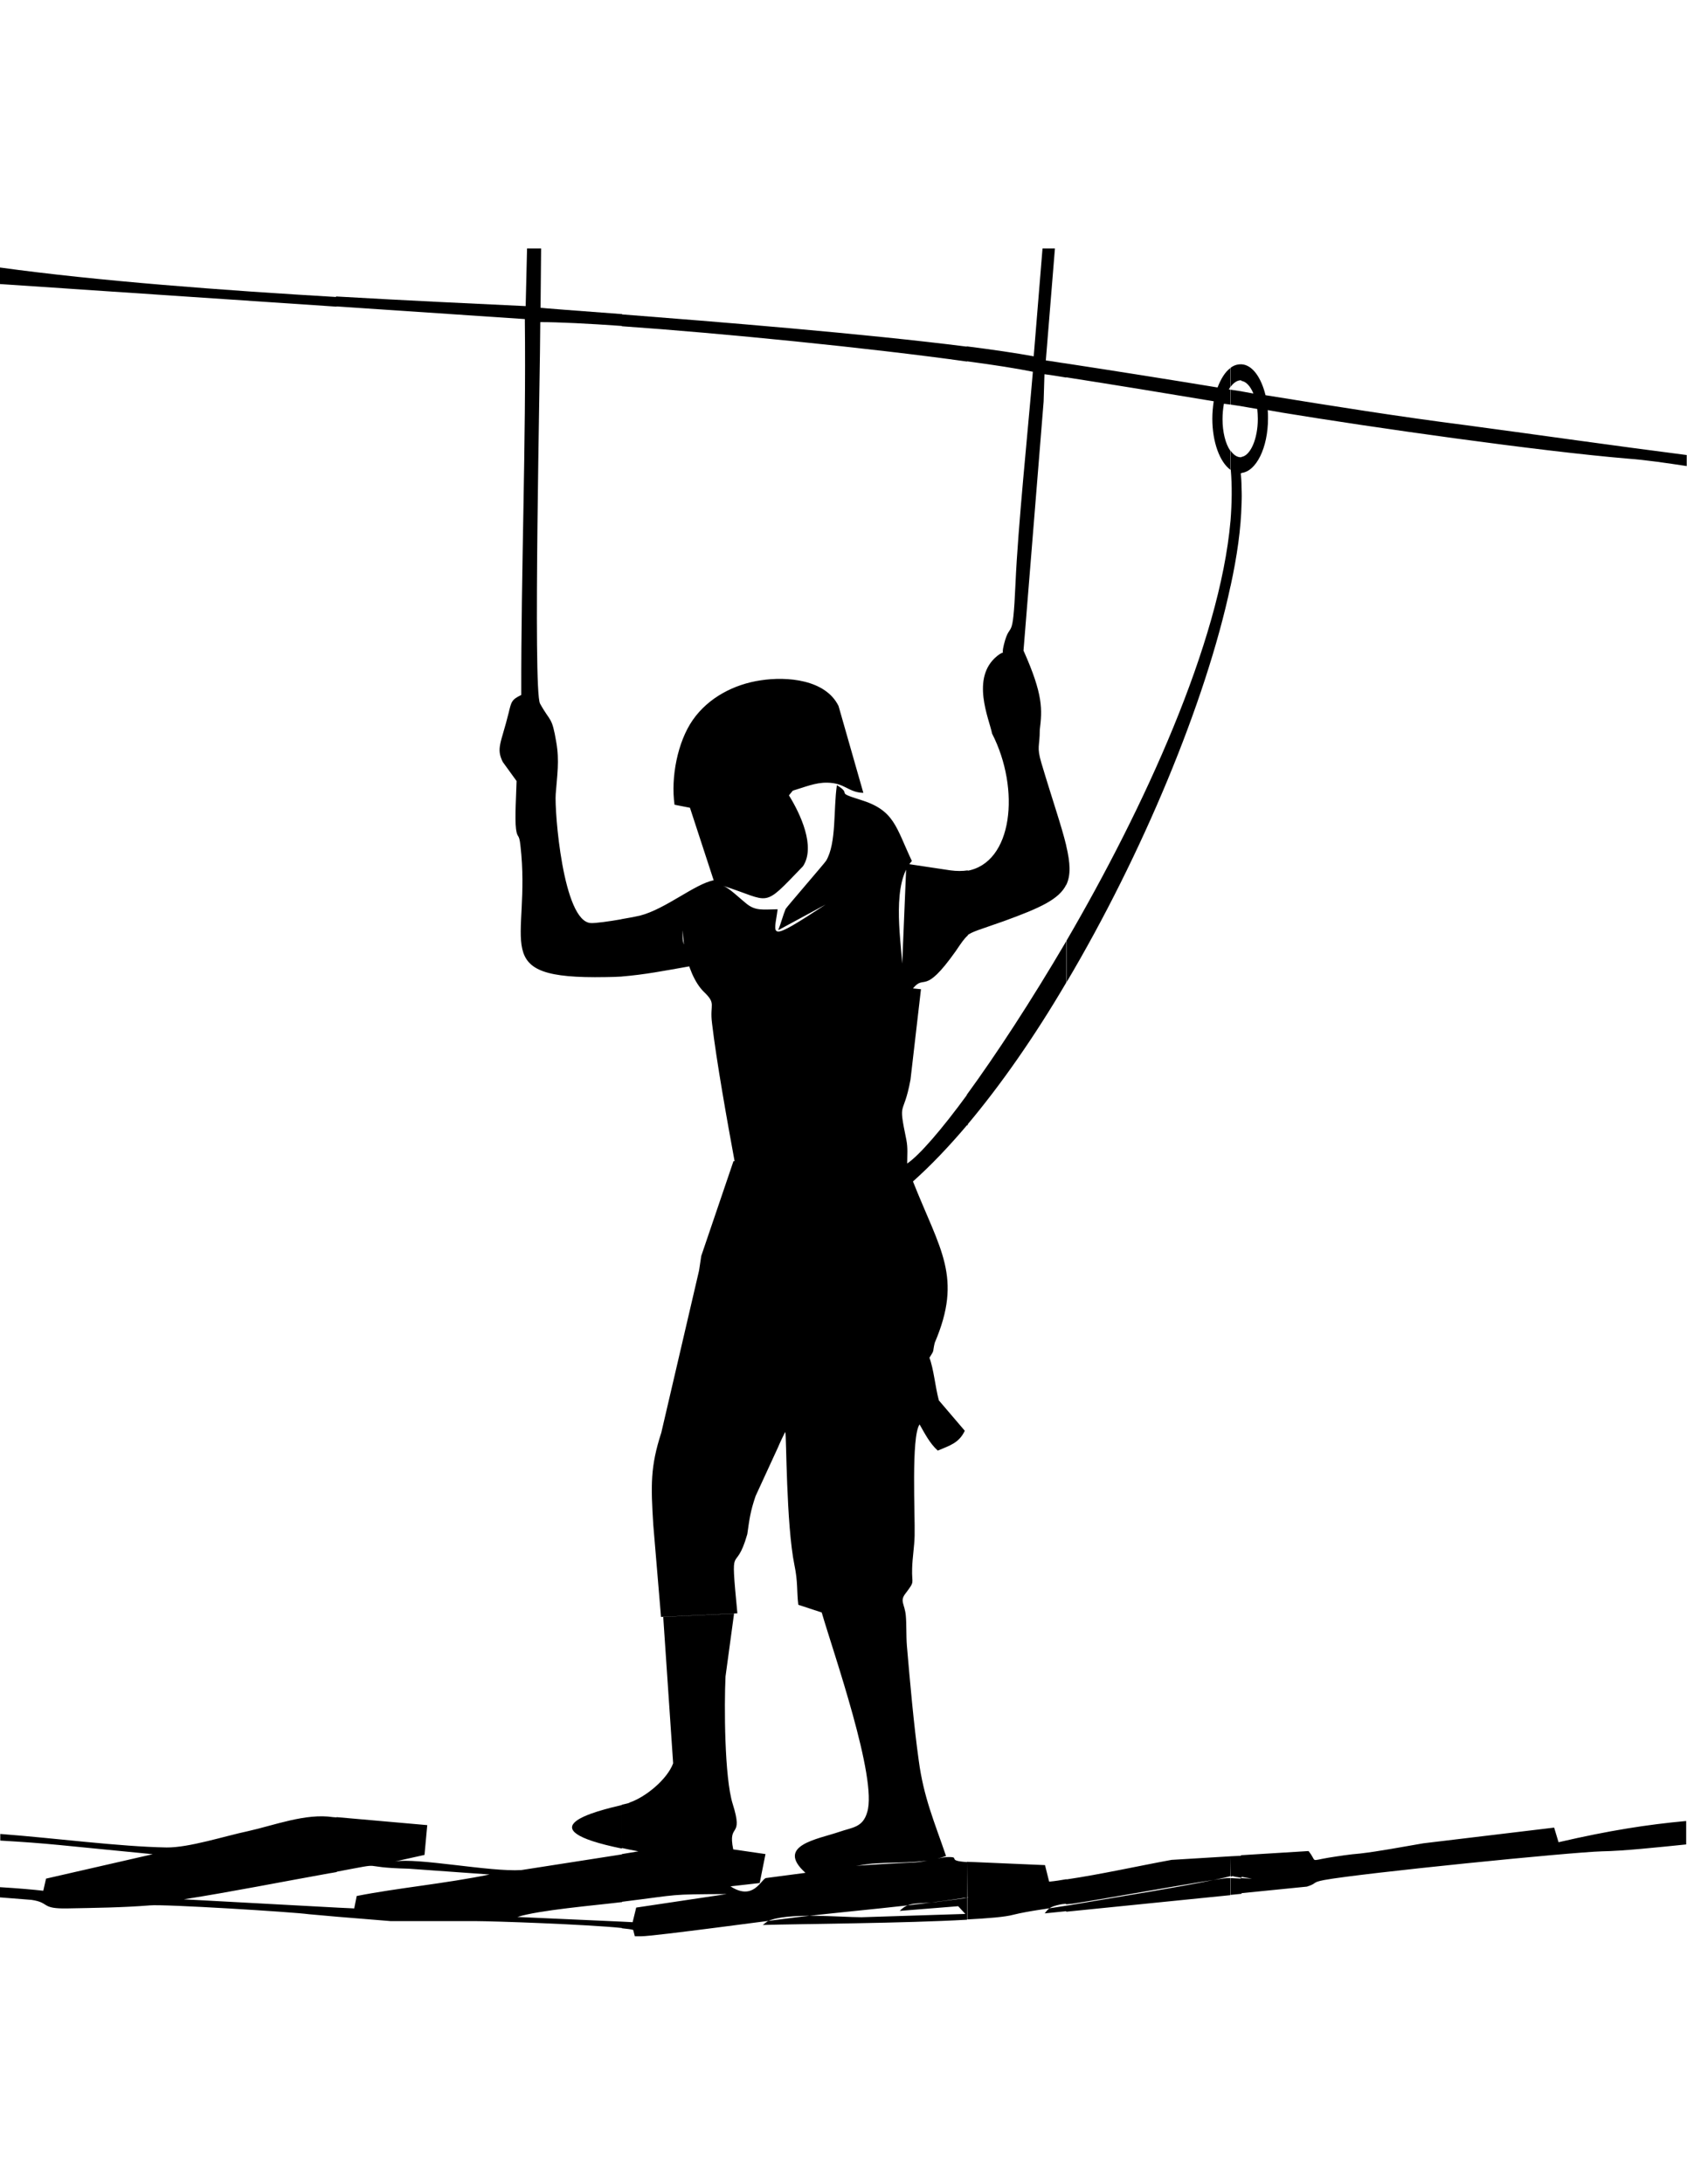 <?xml version="1.0" encoding="utf-8"?>
<!-- Generator: Adobe Illustrator 18.1.1, SVG Export Plug-In . SVG Version: 6.00 Build 0)  -->
<svg version="1.1" id="Слой_1" xmlns="http://www.w3.org/2000/svg" xmlns:xlink="http://www.w3.org/1999/xlink" x="0px" y="0px"
	 viewBox="0 0 612 792" enable-background="new 0 0 612 792" xml:space="preserve">
<path d="M450.4,132.1c3.9,0.2,7.1,4.7,8.7,11.2c24.2,3.9,48.5,7.8,72.9,10.9c26.9,3.6,53.3,7.4,79.9,10.8v4
	c-7.3-1.1-14.6-2.2-21.4-2.7c-32.2-2.7-92.7-11.3-125.5-16.7l-5.1-0.9c0.1,1,0.1,1.9,0.1,3c0,10.7-4.3,19.3-9.7,19.8v-5.8
	c3.3-0.4,6-6.5,6-13.8c0-1.3-0.1-2.5-0.2-3.6l-5.8-1v-5.4l4.4,0.8c-1.1-2.7-2.7-4.4-4.4-4.6v-5.9H450.4L450.4,132.1z M450.4,176.9
	c0.1,1.8,0.1,3.8,0,5.8V176.9z M450.4,672.7l24.3-1.5c3.3,4.1,0.1,3.6,7.3,2.4c3.8-0.6,7.6-1.2,11.4-1.5c7-0.8,15.8-2.5,22.9-3.7
	l47.5-5.7l1.6,5.3c18.6-4.3,32.2-6.4,46.3-7.7v8.5c-9.8,1-23,2.4-30.5,2.5c-11.3,0.3-87.1,7.9-100.8,10.4c-4.7,0.9-2.4,1.2-6.3,2.4
	l-24,2.4V681L469,682c-1.3,1.7-13.5-0.5-18.8-1.5v-7.8H450.4z M446.4,133.4c1.1-0.9,2.4-1.3,3.7-1.3h0.3v5.8h-0.3
	c-1.3,0-2.6,0.9-3.7,2.4V133.4z M450.4,171.6h-0.3c0.2,1.7,0.3,3.5,0.3,5.3v5.8c-0.2,8.9-1.6,18.9-4,29.9v-23.7
	c0.5-6.5,0.6-12.7,0.1-18.5l-0.1-0.1v-6.9c1.1,1.5,2.3,2.4,3.7,2.4h0.3L450.4,171.6L450.4,171.6z M446.4,673.1l4-0.2v8
	c-0.9-0.1-1.5-0.3-1.9-0.3l-1.4-0.3c-0.2,0.1-0.4,0.1-0.6,0.2L446.4,673.1L446.4,673.1z M450.4,686.7l-4,0.4V681l4,0.2V686.7z
	 M450.4,141.9v5.4l-4-0.6v-5.4L450.4,141.9z M386.8,131.8c18.3,2.8,36.6,5.7,54.9,8.7c1.2-3.1,2.7-5.6,4.6-7v6.9
	c-0.2,0.2-0.3,0.5-0.5,0.8l0.5,0.1v5.4l-2.3-0.3c-0.3,1.7-0.5,3.6-0.5,5.6c0,4.7,1.1,9,2.8,11.4v6.9c-3.8-2.8-6.5-10-6.5-18.5
	c0-2.2,0.2-4.2,0.5-6.3c-17.9-3-35.7-5.9-53.6-8.7L386.8,131.8L386.8,131.8z M446.4,212.5c-9,42.2-32.1,97.5-59.5,143.7v-15.1
	c28-48,55.6-107.8,59.5-152.3C446.4,188.8,446.4,212.5,446.4,212.5z M386.8,681.5c12.3-1.8,26.2-4.9,38.2-7.1l21.4-1.3v7.2
	c-10.7,2.8-45,8.2-58.8,10.6l-0.8,0.1v2.2l59.5-6V681h-0.9c-3.8,0.1-46.2,7.8-55.7,9.2c-1.2,0.2-2.1,0.2-3,0.3v-9H386.8z
	 M386.8,320.9c1.7-3.5,1.5-7.9,0-14.2V320.9z M350.8,125.6c9.4,1.2,17.7,2.4,24.2,3.6l3.2-39.1h4.5l-3.3,40.6c2.5,0.3,5,0.8,7.4,1.1
	v5.1c-2.6-0.4-5.3-0.9-7.9-1.2l-0.3,9.9l-7.3,90.3c7.2,16.1,6.8,21.4,5.9,28.8c0,6.2-1.2,5.9,0.6,12c4,13.4,7.3,22.8,9,29.9v14.2
	c-2.6,5.3-9.4,8.4-22.6,13.2c-8.7,3.1-11.4,3.7-13.5,5.3v-23.5c16.8-2.8,19.5-29.7,9.2-49.8c-1-5.2-7.9-20.2,1.8-28.1
	c3.7-2.9,1.2,1,2.5-4.2c2.4-9.5,3.2,0.6,4.2-22.2c0.9-20.6,4.5-55.3,6.3-76.7c-5.9-1.2-14.2-2.5-24-3.8V125.6L350.8,125.6z
	 M386.8,356.3c-11.4,19.4-23.7,37.1-36.1,51.8V397c10.6-14.5,23.3-33.9,36.1-55.7V356.3L386.8,356.3z M350.8,675.1
	c0.8,0,1.6,0.1,2.7,0.1l25.6,1.1l1.5,6c2.1-0.2,4.1-0.5,6.3-0.9v8.9c-0.8,0.1-1.5,0.1-2.4,0.3c-3.7,0.8-4.2,1.5-5.5,3.2l7.9-0.8V691
	c-6,1-13.7,1.9-19.3,3.3c-2.9,0.8-9.1,1.3-16.7,1.7v-7.9l0.6-0.1h-0.6L350.8,675.1L350.8,675.1z M225.6,114
	c33.6,2.6,88.3,7,125.2,11.7v5.4c-35-4.9-89.2-10.3-125.2-12.8V114z M350.8,408c-6.6,7.8-13.2,14.7-19.6,20.4
	c9.9,25,18.1,34.6,7.9,58.5c-0.9,3.7,0.1,2.2-1.9,5.4l-0.1-0.2c1.7,4.5,2.1,10.5,3.5,15.7l9.4,11c-2.1,4.5-5.6,5.4-9.8,7.2
	c-2.9-2.6-4.7-6.2-6.6-9.5c-3.1,4.4-1.6,32.9-1.8,40.4c-0.1,4-0.8,7.9-0.9,11.8c-0.2,6,1.2,4.3-2.4,9.1c-2.2,2.8-0.3,3.7,0.1,8
	c0.3,3.2,0.1,7.2,0.4,11c1.1,12.8,2.5,28.7,4.3,41.6c1.8,13.4,5.6,22,9.9,34.6c-9.2,3.3-19.5,1.8-28.9,3l-10.8,1.7
	c1.3-1.2,23-2.1,28.6-2.4c3.3-0.2,9.1-1.8,11.3-1.9c5.7-0.2-0.6,1.3,7.4,1.8v13h-1.1c-19.3,3-40,4.6-59.8,6.9c-8.5,1-52.6,7-57.2,7
	h-2.4l-0.6-2.3c-0.6-0.2-2.1-0.4-4.1-0.6v-2.4l3.9,0.2l1.3-5.3l32.8-4.9c-21.5,0.1-16.3,0.1-37.2,2.7l-0.8,0.1v-17.3l6-1
	c-2.2-0.4-4.2-0.8-6-1.2v-15.7c1.7-0.4,2.8-0.6,2.8-0.8c5.7-1.9,13.6-8.3,15.8-14.2l-3.6-53.1l25.7-1.2l-3.1,22.8
	c-0.5,10.5-0.4,36.6,2.6,46.2c4.1,13-1.9,6.4,0.2,16.5l11.7,1.7l-2.1,10.5l-10.6,1.2c8.2,5.3,10.9-2.2,12.8-3l14.4-1.9
	c-11.1-10,4.6-12.2,12.4-14.9c4.6-1.6,8.4-1.5,10-7.1c3.8-12.2-12.2-57.6-16.5-72.4l-8.5-2.8c-0.6-4.9-0.1-8.2-1.4-14.4
	c-3-14.7-2.9-47.4-3.3-48.2c-0.1-0.2-2.3,4.6-2.7,5.6l-8.1,17.6c-1.9,5.6-2.2,8.2-3,13.8c-4.5,15.8-6.3,0.5-3.6,28.7l-27.7,1.3
	L237,553c-0.9-14.4-1.1-21.2,2.9-33.5l13.7-58.8l0.8-5.3l11.7-34.4c0.2,0,0.3,0.1,0.4,0.1c-2.6-14.1-6.6-36.4-8.2-50.1
	c-0.9-7.1,1.7-6.9-3-11.4c-6.6-6.5-9.9-23.9-5.8-33.4c-4.2,21.9-0.2,11.9,0.6,24.2c-9.1,1.6-16.1,3-24.7,3.7v-20.8
	c3-0.5,5.6-1,6.8-1.3c9.3-2.4,19.9-11.5,26.7-12.8l-8.6-26.3l-5.6-1.1c-1.4-9.9,1.1-22.8,6.6-30.7c5.7-8.2,15.1-13,24.6-14.4
	c9.6-1.5,23.6-0.3,28.3,9.3l9,31.5c-5.6-0.2-6.6-3.6-13.1-3.7c-4.3-0.1-8.4,1.7-12.5,2.9l-1.4,1.7c4.1,6.6,9.8,18.6,5.1,25.7
	c-15.1,15.7-11.3,12.7-29,7.1c2.3,0.8,6,4.5,8.4,6.4c3.3,2.7,5.7,2.2,11.4,2.1c-1.2,9.6-4.3,12.5,17.4-1.7l-17.2,9.3
	c1.1-2.7,1.7-5.3,2.7-7.7c0.2-0.5,14.4-16.9,14.7-17.5c3.8-6.4,2.6-18.6,3.9-27.4c5.9,3.6-1.2,2.3,8.5,5.3
	c12.4,3.8,12.8,9.7,18.7,22.2c-7.2,8-4.2,27.1-3.5,37.2l1.5-36.2l16,2.4c2.3,0.3,4.3,0.3,6.3,0v23.6c-1.3,1.1-2.3,2.6-4.4,5.7
	c-11.7,16.5-11.1,8.1-15.5,13.5l2.9,0.3l-3.8,32.8c-2.6,14-4.6,6.8-1.5,21.8c0.6,3.1,0.3,5.5,0.3,8.6c4.3-2.9,12.3-12,22-25.3V408
	H350.8L350.8,408z M350.8,696.1v-7.9l-11.4,1.5c-7.1,0.8-9.7-0.2-13,3.2l21.2-1.7l2.6,2.8l-37.7,1.2c-7.6,0-27.2-1.9-34.1,1.5
	l-1.7,1.3C290.9,697.6,328,697.4,350.8,696.1z M191.2,90.1h5.1l-0.2,21.5c0.4,0.1,12.2,1,29.6,2.3v4.3c-12.7-0.9-23.2-1.4-29.7-1.4
	c0,17.5-2.7,133.5-0.1,138.3c3.8,6.9,4.3,4.5,5.9,14c1.2,6.8,0.3,12.1-0.2,18.8c-0.5,5.8,2.6,46.5,12.8,46.8
	c1.5,0.1,6.7-0.6,11.2-1.4v20.8c-1.8,0.1-3.9,0.2-5.9,0.2c-43.5,0.8-26.8-12-30.9-47.7c-0.5-4.7-1.1-2.3-1.6-6
	c-0.5-3.7,0.1-13.2,0.2-17.4l-5-6.9c-2.5-5-0.6-6.8,2.1-17.7c1-4.2,1.1-4.9,4.6-6.6c-0.1-45.2,1.8-91.3,1.3-136.3l-68.5-4.6v-3.6
	c25.9,1.5,50.1,2.6,68.8,3.5L191.2,90.1L191.2,90.1z M225.6,699.1c-12.4-1.3-46.7-2.5-53.2-2.5h-30.7l-19.6-1.6v-3.3l6.4,0.3
	l0.9-4.5c14.6-2.9,32.2-4.5,48.2-7.8l-29.3-2.1c-19.9-0.5-6.5-2.6-26.2,1.1v-19.8l32.9,2.9l-1,10.8l-10.8,2.4
	c8.1-1.5,34.5,3.8,45.9,3.1l36.6-5.7v17.3c-9.8,1.2-30.2,2.9-38,5.4l38,1.7v2.3H225.6z M225.6,670.3v-15.8
	C216.4,656.7,190,663,225.6,670.3z M122.1,695l-10.1-0.9c-5.7-0.8-52.7-3.7-57.6-3.2c-10,0.8-19.9,0.9-29.9,1.1
	c-9.9,0.2-6.2-2.1-13.1-3.1L0,688v-3.7c6.7,0.4,12.3,0.9,15.7,1.3l1-4.4l38.9-8.9c0-0.1,0.3,0.1,0.4,0.1c-36.3-3.5-37.3-3.9-55.9-5
	V665c19.8,1.5,43.2,4.6,60.3,4.9c8.1,0.1,21-4.1,29.5-5.9c9.5-2.1,21-6.6,30.9-5.1l1.4,0.1v19.8c-0.9,0.2-1.8,0.3-2.9,0.5
	c-17.3,3.1-35.4,6.7-52.6,9.4l55.5,3L122.1,695L122.1,695z M122.1,111.2L0,103v-6c35.5,4.9,81.1,8.3,122.1,10.7V111.2L122.1,111.2z"
	/>
</svg>
